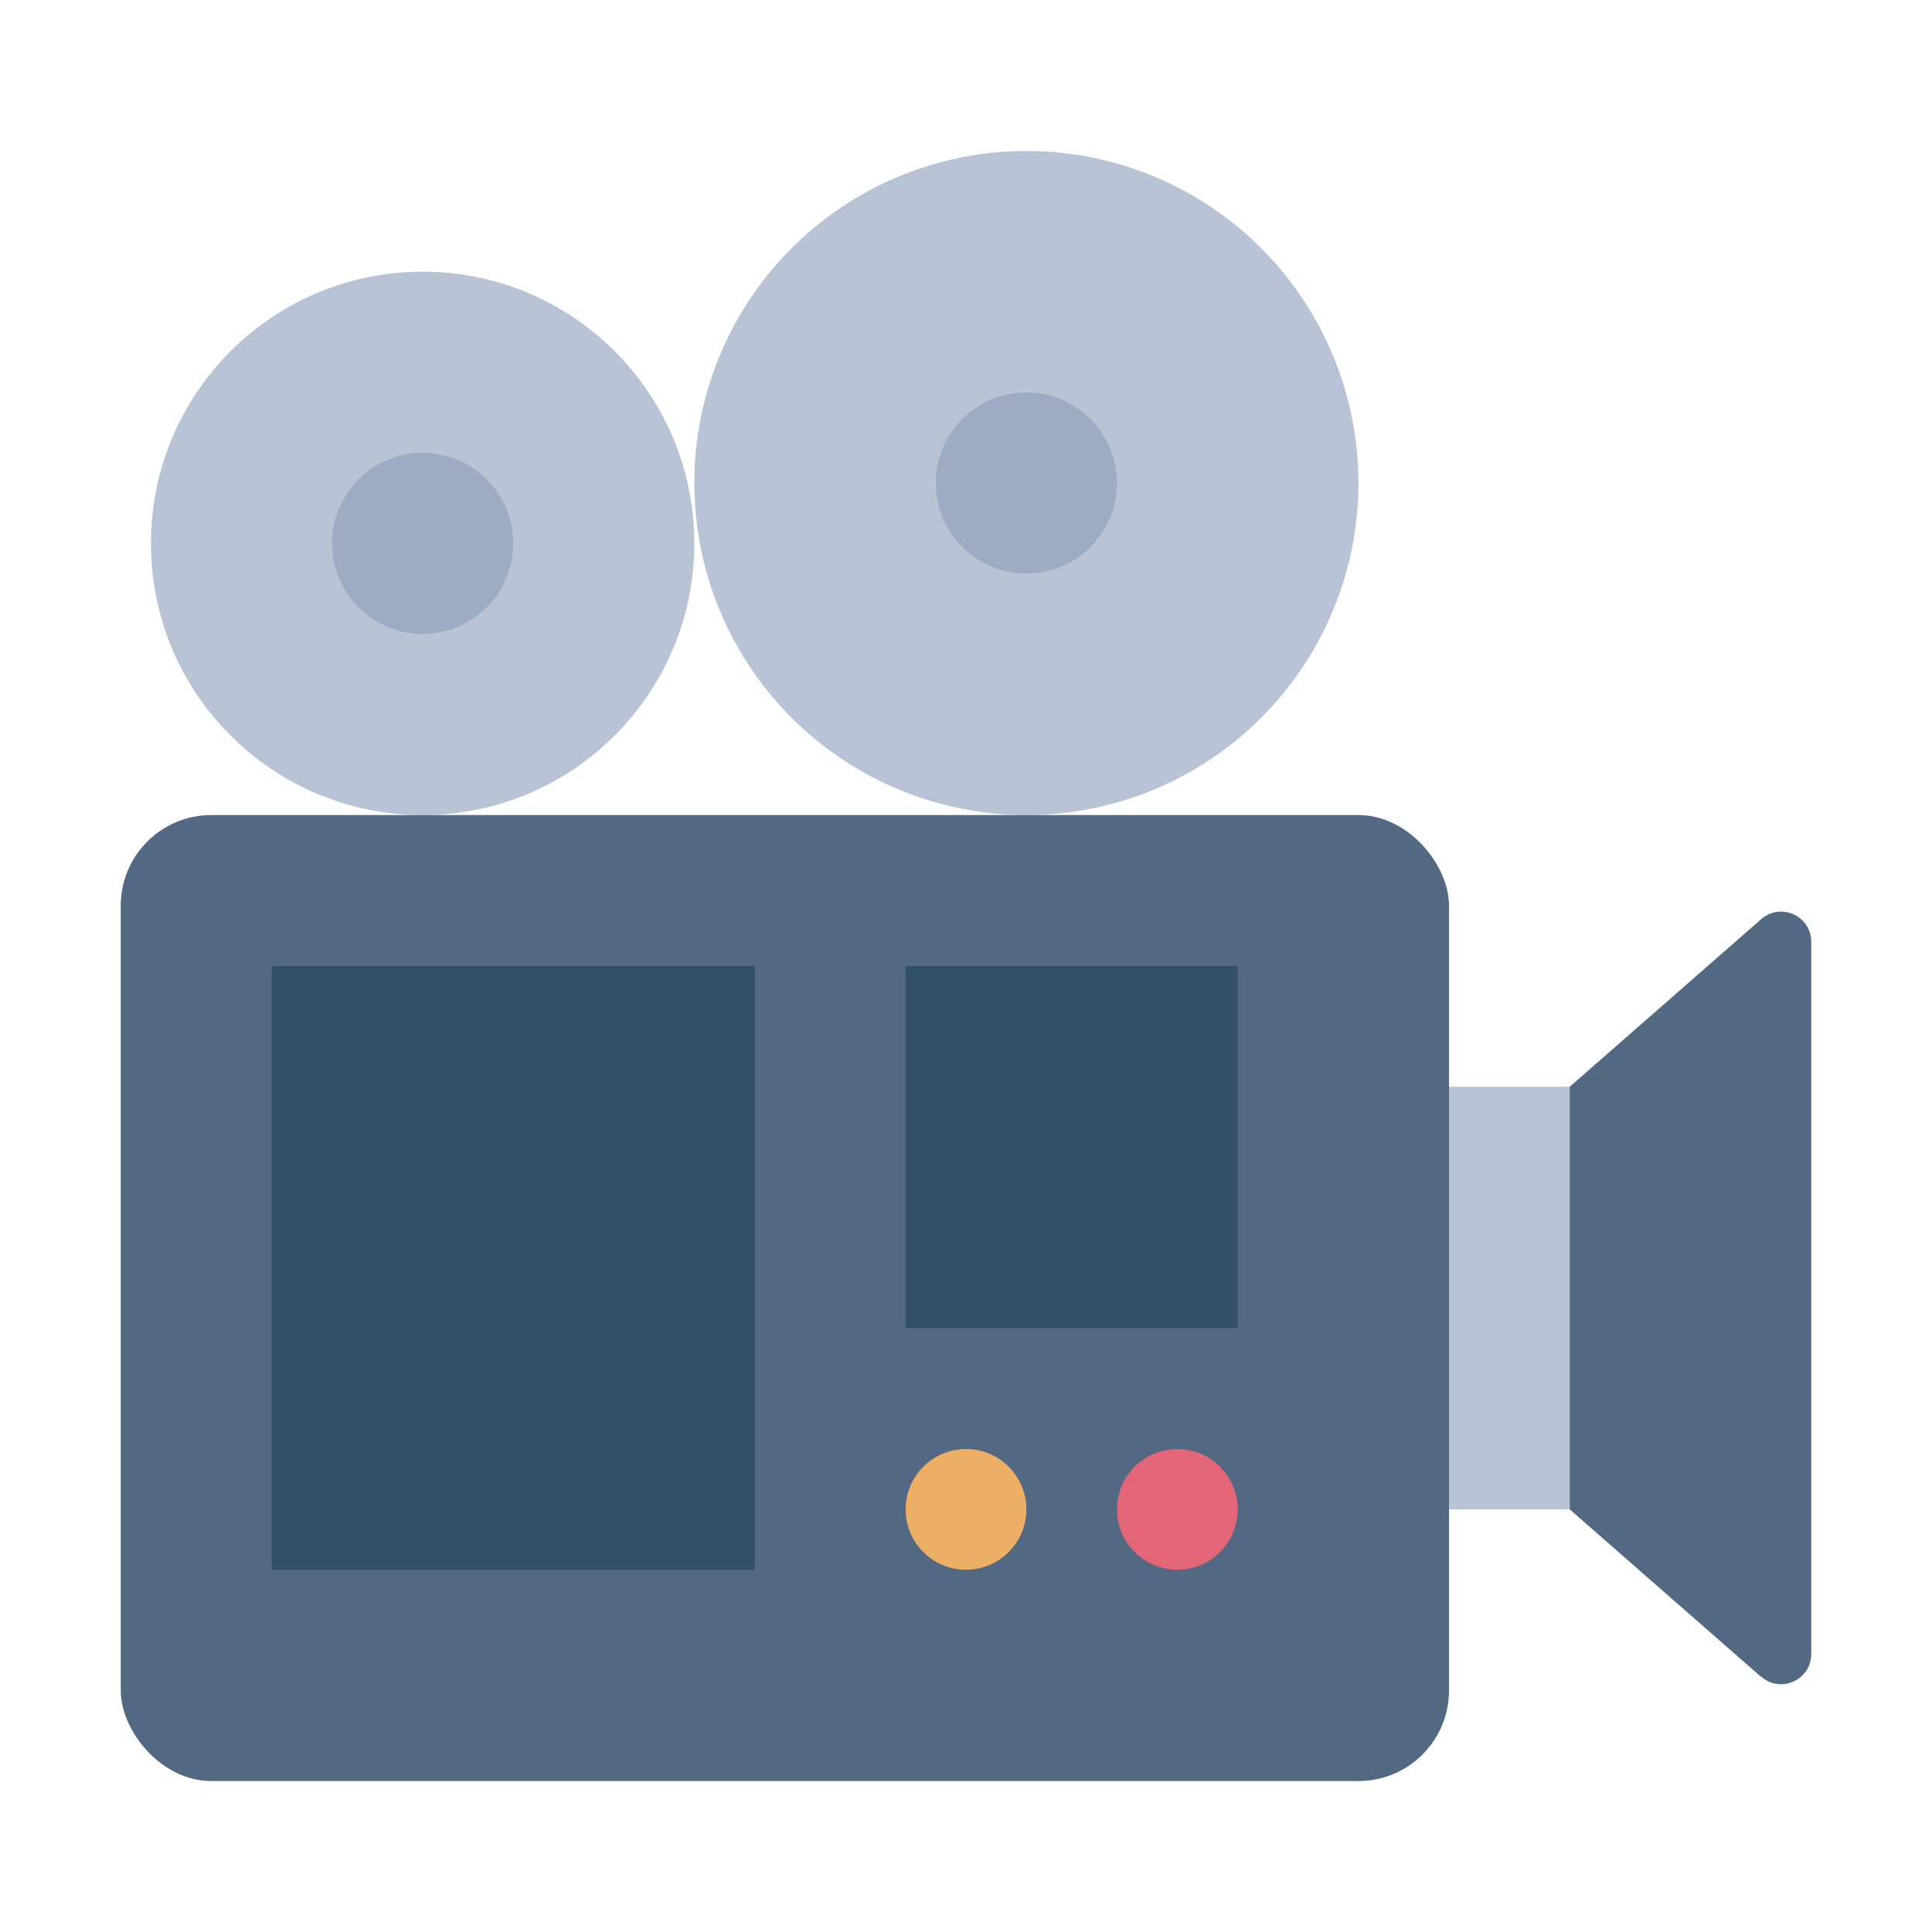 <?xml version="1.0" encoding="UTF-8"?><svg data-id="Flat" xmlns="http://www.w3.org/2000/svg" viewBox="0 0 64 64"><defs><style>.cls-1{fill:#536882;}.cls-1,.cls-2,.cls-3,.cls-4,.cls-5,.cls-6{stroke-width:0px;}.cls-2{fill:#e26677;}.cls-3{fill:#b8c3d5;}.cls-4{fill:#9dabc4;}.cls-5{fill:#325068;}.cls-6{fill:#edae65;}</style></defs><rect class="cls-3" x="46" y="36" width="6" height="14"/><path class="cls-1" d="m58.34,55.55l-6.34-5.55v-14l6.34-5.55c.65-.57,1.66-.11,1.66.75v23.59c0,.86-1.01,1.32-1.66.75Z"/><circle class="cls-3" cx="14" cy="18" r="9"/><circle class="cls-3" cx="34" cy="16" r="11"/><rect class="cls-1" x="4" y="27" width="44" height="32" rx="3" ry="3"/><circle class="cls-4" cx="34" cy="16" r="3"/><circle class="cls-4" cx="14" cy="18" r="3"/><rect class="cls-5" x="9" y="32" width="16" height="20"/><rect class="cls-5" x="30" y="32" width="11" height="12"/><circle class="cls-6" cx="32" cy="50" r="2"/><circle class="cls-2" cx="39" cy="50" r="2"/></svg>